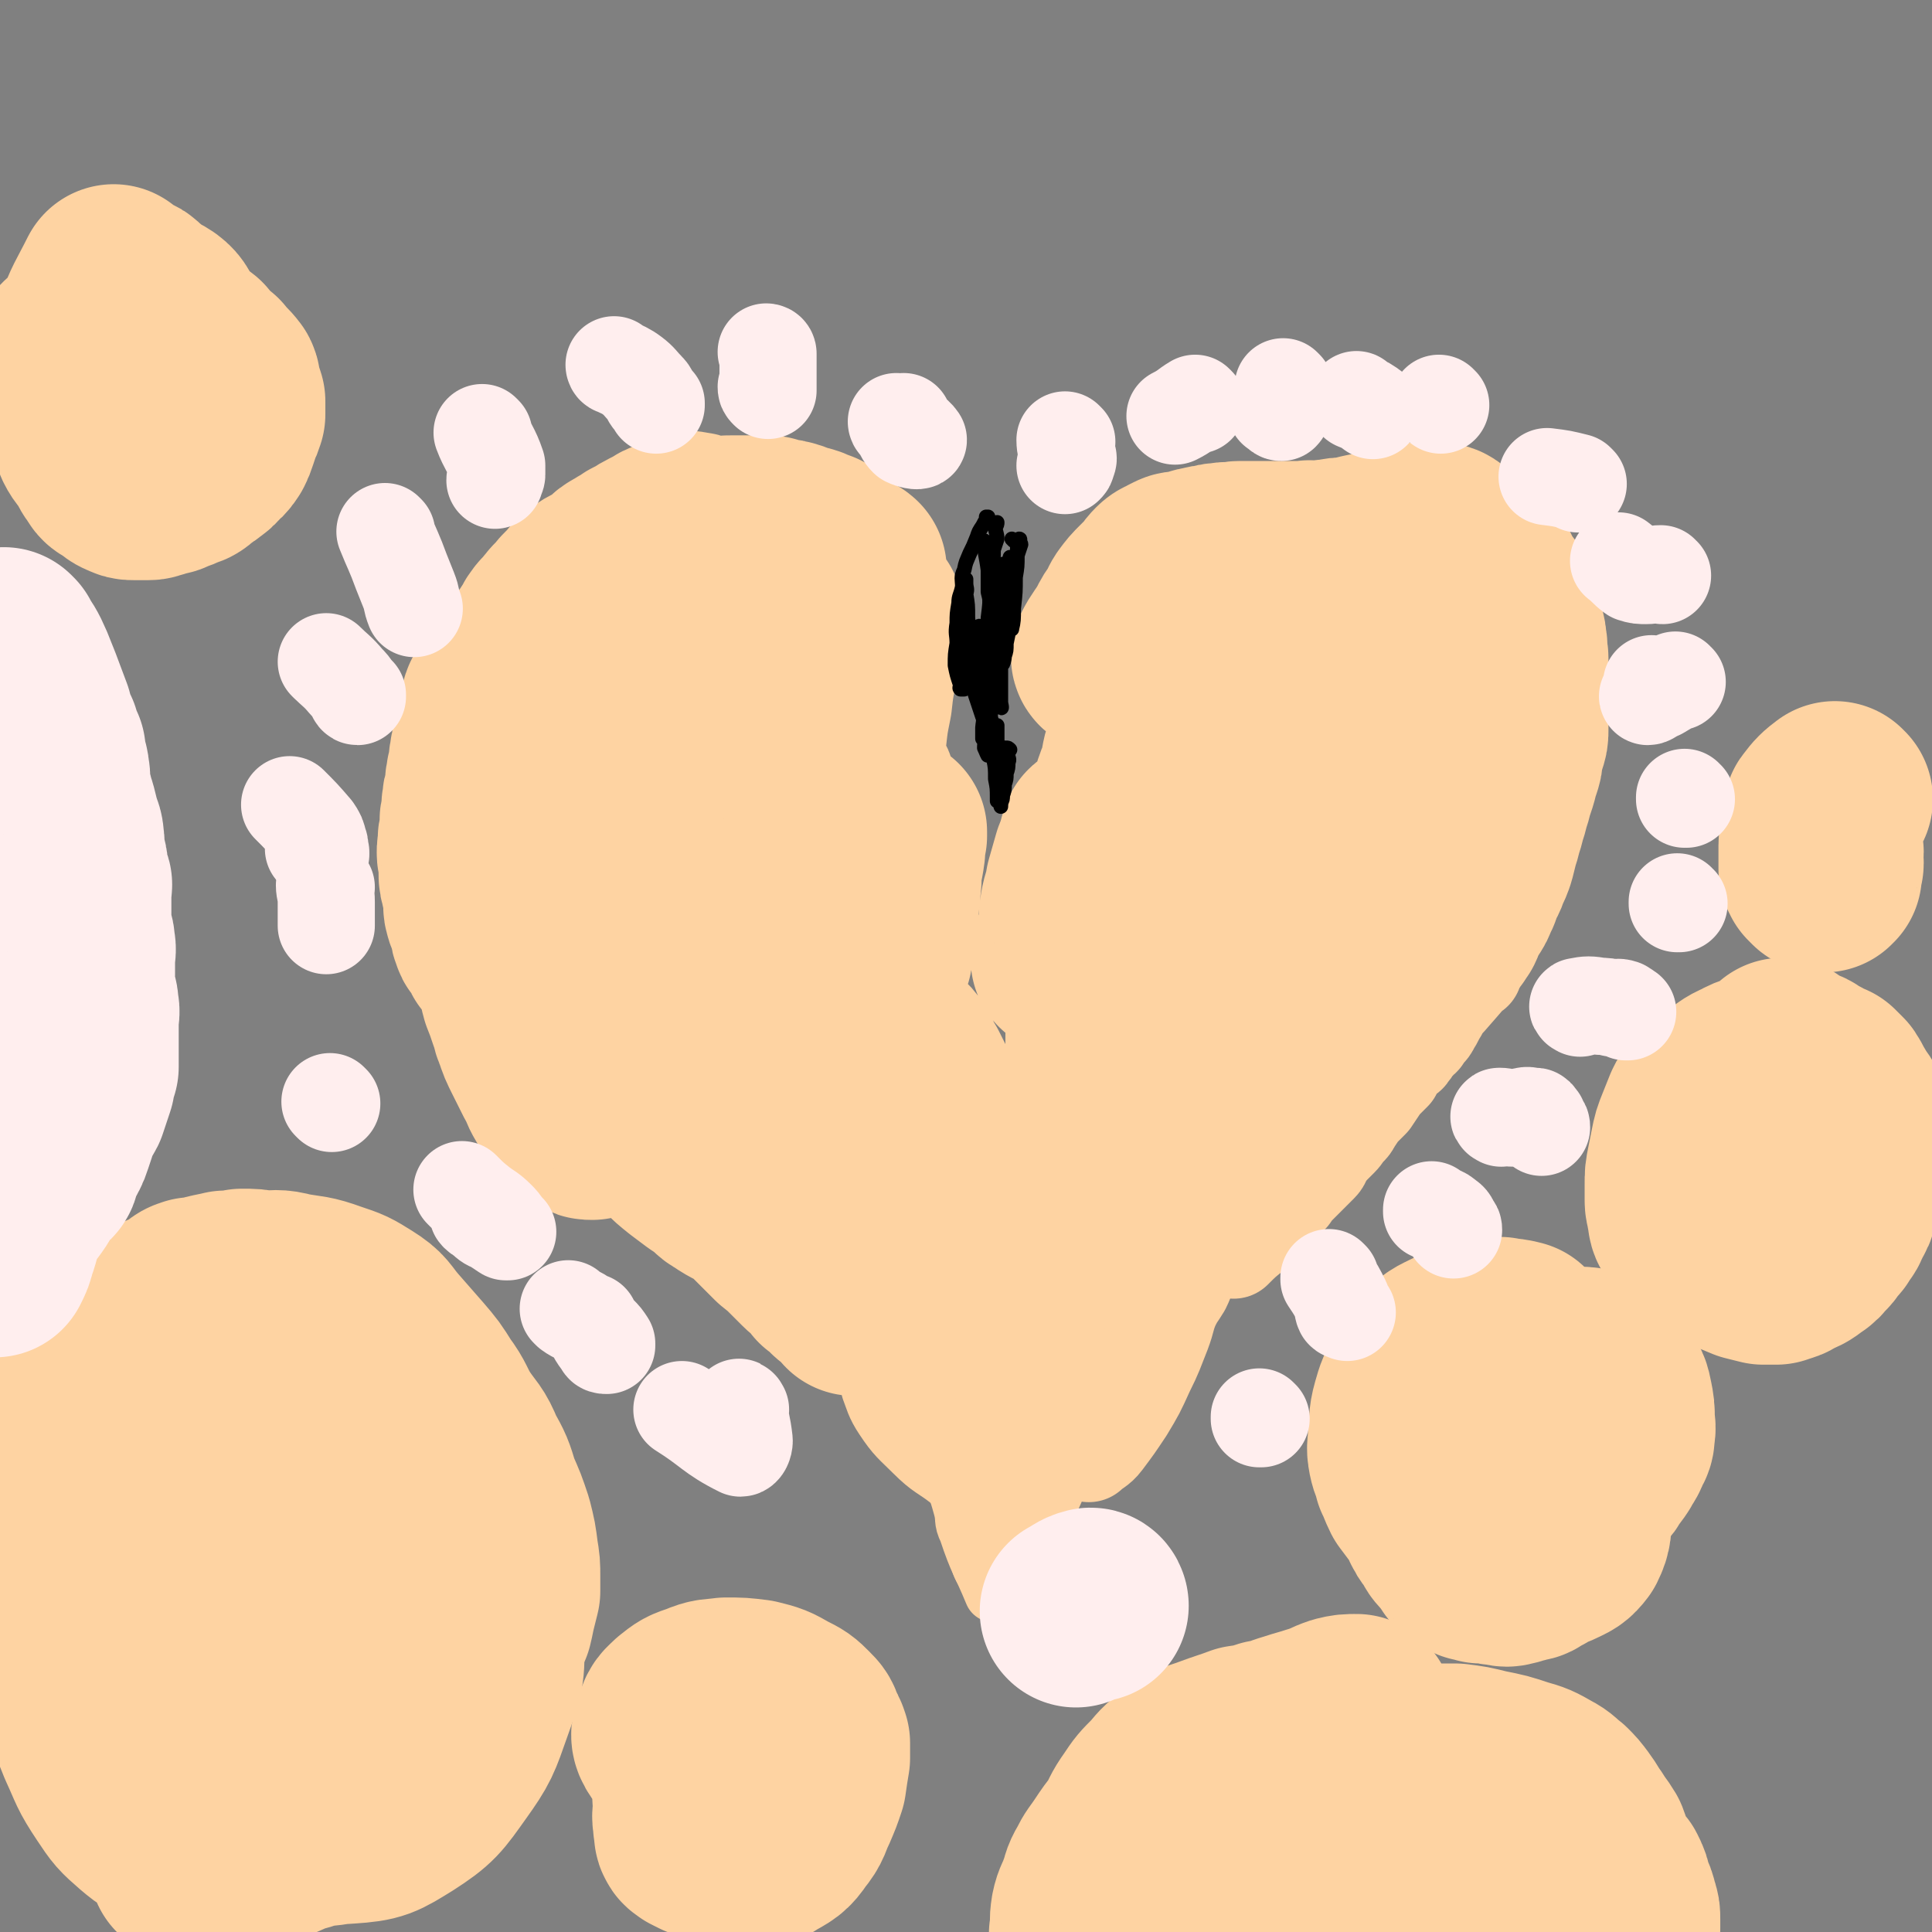 <svg viewBox='0 0 1054 1054' version='1.1' xmlns='http://www.w3.org/2000/svg' xmlns:xlink='http://www.w3.org/1999/xlink'><rect x="0" y="0" width="1054" height="1054" fill="#808080" stroke="none"/><g fill='none' stroke='#FED3A2' stroke-width='105' stroke-linecap='round' stroke-linejoin='round'><path d='M605,359c0,0 -1,0 -1,-1 3,-6 4,-6 8,-13 2,-4 2,-4 5,-8 2,-3 1,-3 3,-6 3,-4 3,-4 6,-7 2,-2 2,-2 5,-5 2,-2 1,-2 4,-5 2,-2 2,-1 5,-3 1,0 1,0 2,0 0,-1 0,-1 0,-1 2,-1 2,0 4,0 2,-1 2,-1 4,-1 3,-1 3,-2 6,-2 3,-1 3,-1 6,-1 2,-1 2,-1 5,-1 3,-1 3,0 6,0 2,0 1,-1 3,-1 3,0 3,0 5,0 2,0 2,0 5,0 2,0 2,0 5,0 2,0 2,0 4,0 2,0 2,0 4,0 2,0 2,0 4,0 1,0 1,0 3,0 1,0 1,0 1,0 3,0 3,0 6,0 2,0 2,0 4,0 2,0 2,0 4,0 1,0 1,0 2,0 2,0 2,1 4,1 2,0 2,0 3,0 2,0 3,-1 5,0 1,0 1,0 2,1 2,0 2,1 4,1 2,0 2,0 4,0 2,0 2,0 3,1 2,0 2,0 3,1 1,0 1,0 2,1 2,0 2,0 4,1 1,0 1,0 2,1 2,0 2,0 4,1 2,0 2,0 3,1 2,0 2,0 3,1 1,0 1,0 2,1 2,0 2,0 3,1 2,0 2,0 3,1 1,0 1,1 2,1 1,0 2,-1 2,0 1,0 1,1 2,1 0,0 0,0 1,0 1,0 1,0 1,1 1,0 1,1 2,1 1,0 1,0 2,0 0,0 0,0 1,0 0,0 0,0 1,0 0,0 1,0 0,0 -2,1 -3,2 -6,2 -16,-1 -16,-1 -31,-3 -12,-3 -12,-3 -24,-7 -6,-3 -6,-3 -12,-6 -2,-2 -4,-3 -4,-4 0,-1 2,0 4,0 2,0 2,0 4,0 2,-1 2,-1 5,-1 4,-1 4,-1 9,-1 4,-1 4,-1 8,-2 5,-1 5,-1 9,-2 4,-1 4,-2 8,-2 3,-1 3,-1 6,-1 2,-1 2,-1 5,-1 1,0 1,0 2,0 1,0 1,0 2,0 2,0 2,0 3,0 1,0 1,0 2,0 1,0 1,0 1,0 1,0 1,0 1,0 1,0 1,-1 2,0 2,0 2,1 3,2 2,1 2,1 3,2 3,1 3,1 5,3 1,1 1,1 2,3 2,1 2,1 3,3 2,1 2,1 3,3 1,1 1,1 2,2 2,1 2,1 3,2 2,1 1,1 2,3 1,1 1,1 1,2 1,2 1,1 2,3 1,1 1,1 1,2 1,1 2,1 2,2 1,1 1,1 1,2 1,1 1,1 1,2 1,2 1,2 1,4 1,3 1,3 1,5 1,3 2,3 2,6 1,3 1,3 1,6 1,2 0,2 0,4 0,2 1,2 1,4 0,1 0,1 0,3 0,1 0,1 0,3 0,1 0,1 0,3 0,1 0,1 0,3 0,1 0,1 0,3 0,1 0,1 0,3 0,1 0,1 0,3 0,3 0,3 0,5 0,2 0,2 0,4 0,2 0,2 0,4 0,2 0,2 0,5 0,3 0,3 -1,6 -1,3 -1,3 -2,7 0,3 0,3 -1,6 -1,3 -1,3 -2,7 -1,3 -1,3 -2,6 -1,4 -1,4 -2,7 -1,4 -1,4 -2,7 -1,4 -1,4 -2,7 -1,4 -1,4 -2,7 -1,4 -1,4 -2,8 -1,3 -1,3 -3,7 -1,4 -2,4 -3,7 -2,4 -1,4 -3,7 -1,3 -1,3 -3,6 -1,2 -2,2 -3,5 -1,2 -1,3 -2,5 -1,1 -1,1 -2,3 -1,1 -1,1 -3,3 -2,2 -2,2 -4,5 -1,2 -1,2 -3,4 -2,2 -2,2 -5,5 -3,3 -3,3 -6,6 -3,3 -3,3 -5,6 -3,3 -3,3 -5,5 -2,2 -3,2 -5,4 -1,1 -1,1 -3,3 -1,1 -1,1 -3,2 -1,0 -1,0 -2,1 -1,0 -1,0 -2,1 0,0 0,0 -1,0 0,0 0,0 -1,0 -2,-3 -2,-3 -3,-6 -2,-8 -3,-8 -4,-16 -2,-11 -1,-12 -2,-23 0,-11 -1,-11 -1,-21 1,-8 1,-8 2,-16 2,-10 3,-10 4,-20 1,-9 0,-9 0,-18 1,-10 2,-10 2,-20 1,-9 0,-9 0,-17 0,-6 1,-6 0,-12 0,-3 0,-3 -1,-6 0,-2 0,-2 -1,-3 0,-1 0,0 -1,0 -1,0 -1,0 -2,0 -3,0 -3,0 -6,1 -3,1 -3,2 -6,4 -4,3 -4,3 -8,7 -6,6 -6,6 -11,13 -9,13 -9,13 -18,26 -8,13 -9,12 -18,25 -8,12 -8,12 -15,25 -5,11 -4,11 -9,22 -4,8 -4,8 -8,17 -2,4 -2,4 -3,8 0,2 0,3 0,3 0,-1 0,-3 0,-5 1,-7 1,-8 3,-15 1,-7 2,-7 4,-15 2,-7 2,-7 3,-15 1,-7 0,-7 0,-14 1,-7 1,-7 1,-13 1,-6 1,-6 1,-11 1,-4 0,-4 0,-8 0,-2 1,-2 0,-4 0,-4 -1,-4 -2,-8 -1,-5 -1,-5 -3,-9 -1,-3 -1,-3 -3,-6 -1,-2 0,-3 -2,-5 0,-1 -1,-2 -2,-1 -1,0 -1,1 -2,3 -3,5 -4,5 -6,10 -3,7 -2,7 -4,15 -1,7 -2,7 -3,14 0,7 0,8 0,15 0,6 0,6 0,12 0,5 0,5 0,9 0,2 0,2 0,4 0,0 0,0 0,0 1,-2 1,-2 2,-4 0,-2 0,-2 0,-5 1,-2 1,-2 1,-5 1,-3 1,-3 1,-5 1,-3 0,-3 0,-6 0,-7 1,-7 0,-13 0,-4 0,-4 -1,-9 0,-3 0,-3 0,-6 0,0 1,-1 0,0 0,0 0,1 -1,2 -1,2 -1,2 -2,5 -1,4 0,4 -1,8 -1,5 -2,5 -4,10 -2,5 -2,5 -4,9 -2,4 -2,4 -4,9 -1,3 0,3 -2,7 0,2 -1,2 -2,5 0,1 0,1 -1,3 0,0 0,1 0,1 0,0 1,1 0,1 0,0 -1,0 -1,0 0,-1 0,-1 0,-1 1,-1 0,-1 0,-1 0,-2 0,-2 0,-3 1,-3 1,-2 1,-5 1,-1 0,-1 0,-3 1,-3 1,-2 1,-5 1,-1 0,-1 0,-1 0,-1 0,-1 0,-2 0,-2 0,-2 0,-3 0,-1 0,-1 0,-2 0,-1 1,-1 0,-1 0,-1 0,-1 -1,0 0,1 0,1 -1,3 -1,4 -1,4 -3,9 -2,7 -2,7 -4,14 -1,7 -2,7 -3,13 -1,6 0,6 -1,11 0,4 0,4 -2,8 -1,3 -1,3 -2,6 0,1 0,1 0,1 1,1 0,1 0,1 1,-1 2,-2 2,-3 2,-3 2,-3 2,-6 1,-4 0,-4 0,-7 1,-2 2,-2 3,-5 0,-1 0,-1 0,-3 1,-2 1,-2 1,-4 1,-2 0,-2 0,-3 0,-1 0,-2 0,-2 1,-1 1,-1 1,0 2,2 2,2 3,4 2,4 2,3 4,7 2,6 3,6 4,12 0,7 -1,7 -1,13 1,9 1,9 1,18 0,8 0,8 -1,16 0,6 0,6 0,12 1,5 1,5 1,9 1,3 1,3 1,5 1,0 1,0 1,0 1,-2 0,-3 0,-5 1,-5 1,-5 1,-11 1,-7 1,-7 2,-13 0,-6 0,-6 1,-11 0,-5 -1,-5 0,-10 1,-4 2,-4 4,-9 0,-3 0,-3 0,-6 1,-3 1,-3 1,-6 1,0 0,0 0,-1 1,0 1,-1 1,0 1,1 1,1 2,3 1,7 1,7 2,13 1,13 1,13 2,25 0,12 0,12 0,23 1,10 1,11 0,21 0,7 0,7 -1,14 0,4 0,4 -1,8 0,0 0,1 0,1 0,0 0,-1 0,-2 0,-3 0,-3 0,-5 1,-3 1,-3 2,-6 2,-7 2,-7 5,-13 1,-4 2,-3 4,-7 1,-2 1,-2 2,-5 1,-1 1,-2 1,-2 1,-1 1,1 1,2 0,5 0,5 -1,11 -1,11 0,11 -2,22 -2,10 -2,10 -6,20 -3,8 -3,8 -7,16 -2,5 -1,6 -4,11 -1,3 -2,3 -5,5 -1,1 -2,0 -4,0 -1,-1 -2,-1 -3,-3 -1,-1 -1,-1 -2,-4 0,-3 -1,-3 -1,-6 2,-6 2,-6 5,-12 5,-11 6,-10 13,-20 7,-9 7,-9 15,-18 7,-8 7,-8 14,-16 5,-5 4,-6 9,-11 4,-4 4,-3 8,-7 1,-1 1,-2 1,-2 0,-1 -1,1 -1,2 0,1 1,1 0,3 -1,8 -1,8 -3,17 -3,11 -3,12 -7,23 -4,11 -5,11 -10,23 -6,11 -5,12 -12,23 -7,10 -8,9 -15,19 -3,5 -3,5 -7,10 -2,4 -2,4 -5,7 0,1 -1,2 -1,1 2,-4 3,-4 5,-9 5,-13 4,-13 9,-26 6,-14 5,-14 12,-28 5,-13 5,-13 12,-25 6,-10 6,-10 13,-20 6,-8 6,-8 13,-16 6,-8 6,-8 12,-16 4,-4 5,-4 9,-8 2,-2 3,-3 5,-5 0,0 0,1 -1,2 0,2 0,2 -1,4 -2,8 -2,8 -5,16 -4,11 -4,11 -9,21 -6,11 -6,11 -11,22 -6,10 -6,10 -12,21 -6,10 -6,10 -12,20 -5,8 -5,8 -11,16 -5,7 -6,6 -10,13 -3,6 -3,6 -5,12 -2,5 -1,5 -3,10 0,2 -1,4 -1,4 0,0 1,-2 2,-3 5,-8 5,-8 8,-16 4,-9 3,-9 6,-18 2,-8 3,-8 5,-16 1,-6 0,-6 1,-12 1,-3 3,-5 3,-6 -1,-1 -2,1 -4,2 -4,3 -4,3 -7,6 -7,6 -7,5 -14,12 -6,6 -6,6 -10,13 -6,8 -6,8 -10,17 -4,9 -3,9 -6,18 -2,8 -3,8 -5,17 -1,6 -1,6 -3,12 -1,3 -1,3 -3,6 0,1 0,3 -1,3 -1,-1 -1,-2 -2,-4 0,-4 0,-4 -1,-8 0,-5 0,-5 -1,-9 0,-5 0,-5 0,-9 1,-5 1,-5 2,-9 0,-4 -1,-4 -1,-8 0,-3 0,-3 0,-6 0,-2 0,-2 0,-5 0,0 0,0 0,-1 0,0 0,-1 0,-1 0,0 1,1 0,2 -1,3 -1,3 -3,7 -2,7 -2,7 -4,13 -2,7 -1,7 -3,14 -1,6 -1,6 -2,11 0,4 0,4 -1,8 0,1 1,2 0,3 0,0 -1,0 -1,0 0,-5 0,-6 0,-11 1,-12 0,-12 1,-23 0,-14 0,-15 2,-29 2,-11 2,-11 5,-22 2,-9 2,-9 5,-19 2,-7 2,-7 4,-14 1,-3 1,-6 2,-6 0,0 0,3 -1,6 -1,10 -1,10 -4,20 -3,13 -4,12 -8,25 -4,13 -3,14 -7,27 -3,10 -3,10 -7,21 -2,7 -3,7 -6,14 -1,4 0,4 -2,8 0,1 -1,1 -2,1 -2,-4 -2,-5 -3,-11 -3,-13 -4,-13 -5,-27 -1,-16 0,-16 1,-32 0,-12 0,-12 2,-23 0,-6 1,-5 2,-10 1,-2 0,-2 0,-3 1,-4 2,-5 3,-8 0,0 0,1 0,2 3,3 3,3 5,7 2,5 3,5 5,11 2,7 2,7 4,14 1,6 1,6 2,13 0,4 0,4 -1,8 0,2 1,3 0,4 0,0 0,-1 -1,-1 -4,-5 -6,-4 -10,-10 -8,-11 -8,-12 -14,-24 -6,-10 -5,-11 -10,-21 -3,-5 -4,-5 -7,-10 -2,-3 -2,-3 -3,-6 0,0 0,-1 1,0 1,3 0,4 2,7 3,7 4,7 9,14 3,5 3,5 7,11 2,3 2,3 4,7 1,2 3,5 3,4 -2,-2 -4,-4 -7,-9 -6,-10 -5,-11 -10,-21 -4,-8 -4,-8 -8,-16 -3,-6 -3,-6 -7,-13 -2,-4 -2,-4 -4,-8 -3,-4 -2,-5 -5,-8 -1,-3 -1,-3 -3,-5 0,0 0,0 -1,0 0,0 1,0 1,1 -1,2 -1,2 -2,4 0,6 0,6 -1,12 0,8 0,8 1,15 0,8 0,8 1,17 0,7 0,7 1,15 0,5 0,5 1,10 0,2 0,4 0,4 -3,-2 -4,-4 -6,-8 -4,-10 -3,-10 -7,-21 -3,-8 -3,-8 -6,-16 -2,-7 -2,-7 -4,-13 -1,-4 -2,-4 -3,-8 0,-1 1,-2 1,-3 0,-1 0,-2 0,-2 -1,-2 -1,-1 -1,-2 -1,-2 -1,-1 -2,-3 0,0 1,-1 1,0 0,0 -1,1 0,2 0,7 0,7 1,15 1,8 0,9 2,17 1,6 2,6 4,12 1,5 2,5 3,9 0,1 0,3 0,3 -1,-1 -1,-2 -1,-3 -3,-13 -4,-13 -6,-26 -3,-14 -2,-14 -4,-29 -1,-11 -2,-11 -4,-23 -1,-7 -1,-7 -2,-15 0,-6 0,-6 1,-11 0,-4 -1,-4 0,-7 0,-1 0,-1 1,-3 0,-1 0,-1 0,-3 0,0 0,-1 0,0 0,0 -1,0 0,1 1,4 2,4 3,8 2,9 1,9 3,19 1,10 1,10 3,21 1,7 2,7 4,15 1,5 0,5 2,9 0,3 1,4 1,5 0,0 0,-1 0,-2 -2,-8 -2,-8 -3,-17 -1,-14 -1,-14 -1,-29 -1,-13 -1,-13 0,-26 0,-9 0,-9 1,-18 0,-6 -1,-6 0,-12 0,-3 0,-3 1,-6 0,-2 -1,-4 0,-4 0,1 0,4 1,8 0,5 1,5 2,10 0,5 -1,5 0,10 0,5 0,5 1,10 0,3 0,3 0,6 0,1 0,1 0,3 0,0 -1,0 0,0 0,-1 0,-2 1,-3 1,-10 2,-10 3,-20 1,-11 1,-11 2,-21 0,-8 1,-8 2,-16 0,-4 0,-4 1,-8 0,-1 0,-3 0,-2 -1,1 -2,2 -3,5 -1,3 -1,3 -1,7 -1,3 -1,3 -2,6 -1,2 -2,2 -2,5 -1,1 0,1 0,3 -1,0 -1,1 -1,1 -1,-4 -1,-5 -1,-10 -2,-9 -2,-9 -3,-17 -1,-7 -1,-7 -1,-13 -1,-4 -1,-4 -2,-8 -1,-2 -1,-3 -2,-4 0,-1 1,0 1,1 -2,2 -3,2 -4,4 -2,5 -1,6 -3,11 -1,4 -1,4 -3,8 -1,4 -1,4 -2,7 0,1 0,2 0,3 -1,0 -2,0 -3,-1 -2,-5 -1,-5 -3,-10 -1,-5 -1,-5 -2,-11 0,-6 0,-6 0,-12 -1,-4 0,-4 0,-9 0,-4 0,-4 0,-9 0,-3 0,-3 0,-7 0,-2 0,-2 0,-4 0,-1 0,-1 0,-2 0,0 0,0 0,-1 0,0 0,-1 0,-1 0,0 -1,1 0,2 1,2 1,2 3,5 2,4 2,3 4,7 1,3 1,3 3,6 0,1 1,2 2,3 0,0 0,-1 1,-1 1,-8 1,-8 2,-17 1,-9 1,-9 3,-19 1,-9 1,-9 3,-19 1,-7 1,-7 2,-14 0,-4 -1,-4 0,-8 0,-3 1,-5 1,-6 0,0 -1,2 -1,4 -1,2 -2,2 -3,4 0,1 0,1 0,3 -1,1 -2,1 -3,3 0,2 1,2 1,4 -1,3 -1,2 -1,5 -1,3 0,3 0,5 0,2 0,2 0,4 0,0 0,1 0,1 0,-1 0,-1 0,-2 -1,-4 -1,-4 -2,-9 0,-4 1,-4 1,-8 -1,-3 -1,-3 -1,-6 -1,-4 -1,-4 -2,-7 0,-2 0,-2 -1,-4 0,-2 1,-3 0,-5 -1,-1 -2,0 -3,-1 0,-1 1,-1 1,-2 -1,-1 -2,0 -3,-1 0,-1 0,-1 0,-1 -1,-1 -1,0 -2,0 -1,-1 -1,-1 -3,-1 -1,-1 -1,-1 -2,-1 -2,-1 -2,0 -4,0 -2,0 -2,0 -4,0 -2,0 -2,0 -5,1 -2,1 -3,0 -5,2 -4,3 -4,3 -7,6 -3,4 -2,4 -5,8 -2,4 -3,4 -5,8 -2,4 -1,4 -3,7 -1,4 -1,4 -2,7 0,3 1,3 1,6 0,2 -1,2 0,4 1,2 1,2 3,4 2,2 2,2 4,3 2,1 2,1 4,1 5,-1 5,-1 9,-4 7,-6 6,-7 12,-14 5,-6 5,-6 10,-13 3,-4 2,-5 5,-10 1,-3 1,-3 3,-6 1,-2 1,-2 2,-3 0,-1 0,-1 0,-1 0,-1 -1,-1 0,-1 0,-2 0,-2 1,-3 0,-2 0,-2 1,-3 0,-2 0,-2 0,-3 0,-2 0,-2 0,-3 0,-1 0,-1 0,-1 0,-1 0,-1 0,-1 -1,-1 -2,-1 -3,-1 -1,-1 -1,-1 -2,-1 -2,-1 -2,-1 -4,-1 -3,-1 -2,-1 -5,-2 -1,-1 -1,-1 -3,-1 -3,-1 -3,-1 -6,-1 -2,-1 -2,-1 -5,-1 -2,-1 -2,-1 -4,-1 -3,-1 -3,0 -6,0 -3,0 -3,-1 -6,-1 -2,0 -2,-1 -5,0 -3,0 -3,0 -7,2 -3,1 -3,2 -6,3 -4,2 -5,1 -9,4 -3,2 -2,3 -6,6 -3,3 -3,2 -6,6 -3,3 -3,3 -6,7 -1,4 -1,4 -2,8 -2,4 -2,4 -2,8 -1,3 0,3 0,7 0,1 0,1 0,3 0,4 0,4 1,8 1,4 1,4 3,7 2,4 3,4 6,7 5,5 5,5 10,9 5,4 5,4 10,7 3,2 3,2 7,3 3,0 4,1 7,0 4,-2 3,-3 6,-7 5,-6 5,-6 9,-12 4,-7 3,-7 7,-14 3,-6 4,-6 8,-12 3,-5 3,-5 7,-10 2,-3 2,-3 5,-6 2,-2 2,-1 4,-4 1,-1 1,-2 2,-4 0,0 -1,0 0,0 0,-2 0,-2 1,-5 0,-1 0,-1 0,-3 0,-1 0,-1 0,-2 0,-1 0,-1 0,-2 -1,-1 -1,-1 -1,-1 -2,-2 -1,-2 -3,-3 -1,-2 -1,-2 -3,-3 -2,-2 -2,-2 -4,-5 -1,-1 -1,-1 -3,-2 -2,-2 -2,-2 -4,-3 -3,-1 -3,-1 -5,-2 -3,-1 -3,-1 -6,-1 -2,-1 -2,-2 -4,-2 -2,-1 -2,-1 -5,-1 -2,-1 -2,-1 -5,-1 -1,-1 -1,-1 -3,-1 -2,-1 -2,0 -4,0 -1,0 -1,0 -2,0 -2,0 -2,0 -4,0 -1,0 -1,0 -3,0 -2,0 -2,0 -4,0 -1,0 -1,0 -2,0 -3,0 -3,0 -5,1 -3,1 -3,1 -6,2 -4,1 -4,1 -8,3 -4,2 -4,2 -7,4 -4,2 -4,2 -7,4 -3,2 -3,1 -5,3 -2,1 -2,2 -4,3 -1,1 -1,0 -2,1 -2,2 -2,2 -3,4 -3,3 -3,3 -6,6 -1,2 -1,3 -2,5 -2,3 -3,2 -5,5 -1,2 -1,2 -2,5 -2,2 -1,2 -2,4 -2,4 -3,3 -5,7 -1,5 -1,5 -2,10 -1,5 -1,5 -2,10 -2,6 -2,6 -2,11 -1,5 -1,5 -1,10 -1,4 -2,4 -2,8 -1,4 -1,4 -1,8 -1,5 -1,5 -1,10 -1,5 -1,5 0,9 0,4 0,4 1,7 0,3 0,3 1,6 0,2 1,2 2,3 1,1 1,0 2,1 1,0 1,1 3,1 3,0 4,0 7,-1 7,-2 7,-2 13,-5 9,-4 9,-4 17,-10 7,-6 7,-7 12,-15 7,-10 7,-10 12,-21 5,-9 4,-10 8,-20 3,-9 4,-9 7,-18 2,-6 1,-6 3,-13 1,-5 1,-5 2,-10 0,-3 0,-3 0,-5 0,-1 0,-1 0,-2 -1,-1 -1,0 -2,-1 0,-2 0,-2 0,-3 -1,-1 -1,-1 -1,-2 -1,-1 -1,-1 -2,-2 -1,-1 -2,-1 -3,-1 -1,-1 -1,-2 -3,-2 -1,-1 -1,-1 -2,-1 -3,-1 -3,-1 -6,-1 -1,-1 -1,-1 -3,-1 -2,-1 -2,-1 -4,-1 -2,0 -2,0 -4,0 -1,0 -1,0 -3,0 -1,0 -1,0 -3,0 -3,0 -3,-1 -7,0 -3,0 -3,0 -6,1 -2,0 -2,0 -5,1 -2,1 -2,1 -5,2 -3,2 -3,2 -6,4 -2,2 -2,2 -4,4 -3,2 -3,2 -6,5 -2,2 -1,3 -3,5 -2,2 -3,2 -4,4 -3,2 -2,2 -4,5 -2,2 -3,2 -5,4 -1,2 -1,2 -3,5 -1,3 0,3 -2,6 -1,3 -1,3 -3,6 -1,2 -1,2 -3,4 -1,1 -1,1 -1,3 -2,2 -2,2 -4,5 -1,3 0,3 -1,6 -1,3 -2,3 -3,5 -2,3 -1,3 -2,6 -1,3 -1,3 -2,5 -1,3 -2,2 -2,5 -1,3 -1,3 -1,5 -1,3 -2,3 -2,5 -1,3 -1,3 -1,5 -1,3 -1,3 -1,5 -1,2 -1,3 0,5 0,2 0,2 2,3 1,1 1,0 3,0 6,-2 6,-2 12,-5 6,-3 6,-3 12,-7 8,-5 9,-4 16,-10 8,-7 8,-7 15,-15 8,-10 8,-11 15,-21 7,-10 7,-10 13,-21 5,-7 4,-7 9,-14 3,-4 3,-4 7,-9 2,-3 2,-3 4,-5 2,-3 2,-2 4,-4 1,-2 1,-2 1,-3 0,0 0,0 0,0 -1,-1 -1,-1 0,-1 0,-1 0,-1 1,-2 0,-1 0,-1 0,-1 0,-1 0,-1 0,-1 -1,-1 -1,-1 -2,-2 -1,-2 0,-2 -1,-4 -1,-2 -1,-2 -3,-4 -1,-1 -1,-1 -3,-2 -1,-1 0,-2 -2,-2 0,-1 0,-1 -2,-1 -1,-1 -1,-1 -3,-1 -2,-1 -2,-1 -4,-1 -2,-1 -2,-1 -4,-1 -1,0 -1,-1 -2,0 -3,0 -3,1 -5,2 -2,1 -2,1 -4,2 -3,1 -3,1 -6,3 -2,1 -2,1 -4,2 -2,1 -2,1 -5,3 -2,1 -2,1 -4,2 -1,1 -1,1 -2,2 -3,1 -3,1 -6,3 -2,1 -2,1 -4,3 -2,2 -2,2 -5,4 -1,1 -2,1 -4,2 -2,1 -2,1 -5,3 -1,1 -1,1 -2,2 -2,1 -2,2 -3,3 -2,2 -2,2 -3,3 -2,2 -2,2 -3,4 -2,2 -3,2 -4,4 -2,2 -2,2 -3,4 -2,2 -2,1 -3,3 -2,2 -1,2 -2,4 -2,2 -2,2 -3,4 -2,2 -1,2 -2,3 -2,2 -2,2 -3,4 -1,1 -1,2 -2,3 -1,1 -1,1 -2,2 -1,1 -1,1 -2,3 -1,1 -1,1 -2,3 -2,2 -2,1 -3,3 -2,1 -1,1 -2,3 -1,1 -2,1 -2,3 -2,2 -1,2 -2,4 -1,2 -2,2 -2,4 -1,2 -1,3 -1,5 -1,3 -1,3 -1,6 -1,3 -2,3 -2,6 -1,3 -1,3 -1,6 -1,3 -1,3 -1,5 -1,2 0,2 0,4 0,2 -1,2 -1,4 -1,2 -1,2 -1,4 -1,2 0,2 0,4 -1,2 -1,2 -1,4 -1,2 -1,2 -1,5 -1,2 0,2 0,4 -1,2 -1,2 -1,4 -1,2 0,2 0,3 0,2 0,2 0,4 0,2 -1,1 -1,3 -1,2 0,2 0,4 -1,3 -1,3 -1,5 0,3 1,3 1,6 0,3 0,3 0,5 0,3 0,3 1,5 0,2 0,2 1,5 0,3 1,3 1,6 0,2 -1,2 0,4 0,2 1,2 2,4 1,3 0,3 1,5 0,2 0,2 1,4 0,2 1,1 2,3 1,1 1,1 2,3 0,1 0,1 1,2 0,1 0,1 1,2 1,1 1,1 2,2 1,1 1,1 2,2 1,0 1,0 1,1 0,1 0,1 0,1 0,0 0,-1 1,-1 0,-3 1,-3 1,-5 0,-4 0,-5 0,-9 -1,-5 -1,-5 -1,-10 -1,-4 -2,-4 -2,-9 -1,-3 0,-3 -1,-7 -1,-2 -1,-2 -2,-4 -1,0 -1,0 -1,0 -1,-1 -1,-2 -1,-3 -1,-1 -1,-1 -3,-2 0,0 -1,0 -1,0 -1,-1 -1,-1 -2,-2 0,0 0,1 -1,1 0,0 0,0 0,0 -1,0 -1,-1 -1,0 -1,0 0,0 0,1 0,1 -1,2 0,3 1,4 0,5 2,9 2,5 3,4 5,10 2,4 2,5 3,9 1,5 2,5 3,10 1,4 0,4 1,7 1,2 1,2 2,5 2,7 1,7 3,14 2,5 2,5 4,11 2,4 1,5 3,9 2,6 2,6 5,12 3,6 3,6 6,12 3,5 2,5 5,10 3,3 3,3 6,6 3,3 2,3 5,6 2,2 2,2 4,4 1,1 1,1 3,1 0,0 0,0 0,0 0,-1 0,-1 0,-2 0,-2 0,-3 0,-5 -1,-4 -1,-4 -2,-8 -1,-4 -1,-4 -2,-8 -1,-4 -2,-3 -3,-7 -1,-2 -1,-3 -1,-6 -1,-1 -1,-1 -2,-2 0,-1 1,-1 1,-1 0,0 0,0 0,-1 0,-1 0,-1 0,-1 0,-1 0,-1 0,-2 0,0 -1,-1 0,-1 1,0 1,0 3,1 3,1 3,1 7,3 5,2 5,1 10,4 4,2 4,2 8,5 3,1 3,1 6,3 2,1 2,1 5,3 1,0 1,1 3,1 0,0 0,0 0,0 1,-4 1,-3 2,-7 0,-8 0,-8 0,-16 -1,-12 -1,-12 -1,-24 -1,-11 -1,-11 -1,-22 -1,-6 0,-6 0,-11 0,-4 -1,-5 0,-7 0,-1 0,1 1,2 2,2 2,2 5,5 5,6 6,5 11,12 6,8 5,9 11,17 6,10 6,10 13,19 7,11 7,11 15,21 7,9 8,9 15,18 5,5 5,5 10,11 3,4 3,4 6,7 0,1 1,2 1,1 -4,-6 -6,-6 -9,-14 -10,-20 -9,-21 -18,-41 -6,-15 -6,-15 -13,-29 -5,-7 -5,-7 -10,-14 -2,-3 -3,-3 -6,-6 -1,-1 -1,-1 -2,-1 -1,0 -1,1 -2,1 -1,0 -1,-1 -3,0 -1,0 -1,0 -3,1 -1,0 -1,0 -2,1 0,1 -1,1 -1,2 1,2 1,3 2,5 4,11 3,12 10,22 12,19 12,20 28,36 12,13 13,11 26,22 8,7 8,7 15,15 3,4 6,7 6,8 0,1 -4,-1 -7,-2 -6,-4 -6,-4 -11,-8 -11,-7 -11,-7 -21,-16 -9,-7 -9,-8 -18,-16 -8,-7 -8,-8 -17,-15 -5,-4 -5,-3 -11,-5 -4,-2 -4,-1 -8,-2 0,0 0,0 0,0 -1,0 -1,-1 -1,0 -1,0 0,1 0,2 0,3 -1,3 0,6 1,7 1,7 4,14 3,8 3,9 7,16 5,9 6,8 11,16 5,7 5,7 9,15 4,5 4,5 8,11 3,4 3,4 5,8 1,2 1,2 3,5 0,1 2,3 1,3 -3,-1 -5,-2 -9,-5 -10,-5 -10,-5 -20,-11 -10,-7 -10,-8 -20,-16 -7,-6 -7,-6 -13,-13 -4,-3 -5,-3 -9,-6 -2,-1 -1,-1 -3,-2 -2,-1 -3,-2 -3,-2 0,0 1,1 3,2 3,2 3,3 7,6 5,4 5,4 10,8 4,4 4,4 8,8 4,4 4,4 9,8 4,3 4,3 8,6 3,2 3,2 6,4 3,2 2,3 6,5 7,5 8,4 15,9 6,4 5,4 10,8 3,2 3,2 6,5 2,1 2,1 4,3 1,1 3,1 3,1 0,0 -2,-1 -3,-2 -5,-5 -5,-5 -9,-9 -5,-5 -4,-5 -9,-10 -9,-10 -10,-9 -19,-19 -2,-2 -2,-3 -5,-6 -2,-2 -2,-1 -5,-4 -2,-2 -2,-2 -4,-4 -2,-2 -2,-2 -4,-4 -1,-1 0,-1 -2,-2 0,0 -2,0 -2,0 0,0 2,0 3,1 2,2 2,3 4,6 3,4 4,3 7,7 4,4 3,5 7,9 4,5 4,4 8,9 4,4 4,4 7,8 5,5 5,5 10,10 5,5 5,5 9,9 5,4 5,4 9,8 3,3 3,3 6,6 3,3 3,2 6,5 2,2 1,2 3,4 0,1 1,0 2,1 1,1 1,1 3,3 1,1 1,2 3,3 2,2 2,1 4,3 1,1 1,1 2,2 0,0 1,0 1,1 0,0 0,1 0,1 -1,-1 0,-1 0,-1 0,-2 0,-2 0,-4 -2,-3 -2,-3 -4,-6 -1,-3 -2,-3 -3,-6 -1,-3 -1,-3 -2,-6 0,-3 0,-3 -1,-6 -1,-2 -2,-2 -3,-4 0,-1 1,-1 1,-2 0,-1 0,-1 0,-1 0,0 -1,0 0,0 0,0 1,0 2,1 2,1 2,0 4,2 3,2 2,2 5,5 2,2 2,2 5,5 3,3 3,3 6,6 2,2 2,2 5,5 2,2 2,2 5,5 2,2 2,2 5,4 1,1 1,1 3,3 1,1 1,1 2,2 0,0 -1,0 0,1 0,0 0,0 1,1 1,0 1,0 3,1 1,0 1,1 2,1 1,1 1,1 3,2 1,0 1,0 2,1 1,0 1,0 2,1 1,0 1,0 2,1 0,0 0,0 1,1 1,0 1,0 2,1 1,0 1,0 2,1 0,0 0,-1 1,0 1,0 0,1 1,1 0,0 1,-1 1,0 1,0 0,1 1,1 0,0 0,0 1,0 '/></g>
<g fill='none' stroke='#FED3A2' stroke-width='53' stroke-linecap='round' stroke-linejoin='round'><path d='M621,749c0,0 -1,-1 -1,-1 -7,8 -8,9 -14,18 -4,5 -3,6 -6,12 -1,3 -1,3 -2,7 -1,3 -2,3 -3,6 0,0 1,0 0,1 0,0 -1,1 -1,1 3,-3 5,-3 8,-7 6,-8 6,-8 12,-17 6,-10 6,-10 11,-21 5,-10 5,-11 9,-21 3,-8 2,-8 5,-15 3,-6 3,-5 6,-10 3,-6 2,-7 6,-12 4,-6 5,-6 9,-11 4,-6 4,-6 8,-12 4,-7 4,-7 7,-13 2,-6 0,-7 3,-12 1,-4 2,-4 4,-7 2,-3 1,-3 4,-6 1,-2 2,-1 4,-2 1,-2 0,-3 1,-3 0,-1 0,1 0,1 0,0 0,-1 0,-1 '/><path d='M804,530c0,0 -1,-1 -1,-1 0,0 0,0 0,1 -6,7 -6,7 -13,15 -3,3 -3,3 -5,7 -2,3 -2,4 -4,7 -1,2 -1,2 -3,4 -1,1 -1,1 -2,3 0,0 0,0 -1,1 -1,1 -2,1 -3,3 -2,2 -1,2 -3,4 -1,2 -1,1 -3,3 -2,2 -2,2 -4,4 -1,2 -1,2 -2,4 -2,2 -2,2 -4,4 -2,2 -2,2 -4,5 -2,3 -2,3 -4,6 -3,3 -3,3 -6,6 -2,3 -2,3 -4,6 -1,2 -1,2 -3,4 -2,2 -2,3 -4,5 -2,2 -2,2 -4,4 -2,2 -2,2 -4,5 -2,2 -1,3 -3,5 -3,3 -3,3 -6,6 -3,3 -3,3 -6,6 -2,2 -2,2 -4,5 -3,3 -3,2 -7,6 -7,7 -7,7 -14,15 -5,4 -5,4 -10,9 '/><path d='M595,751c0,0 -1,-1 -1,-1 -3,4 -4,5 -7,11 -2,4 -2,4 -4,8 -1,5 -1,5 -3,9 -4,7 -4,7 -7,14 -8,19 -8,19 -17,37 -6,11 -6,11 -11,21 '/><path d='M495,765c0,0 -1,-1 -1,-1 0,0 0,0 1,1 4,1 4,0 9,3 5,2 5,3 9,7 6,6 6,5 12,12 7,9 7,9 13,19 '/><path d='M486,756c0,0 -1,-2 -1,-1 2,5 2,7 6,13 6,9 7,9 15,17 8,8 9,7 18,14 7,6 7,6 14,12 3,3 3,3 5,5 '/><path d='M538,802c0,0 -1,-1 -1,-1 0,0 0,0 0,1 7,11 6,11 13,22 1,3 2,3 3,5 '/></g>
<g fill='none' stroke='#FED3A2' stroke-width='32' stroke-linecap='round' stroke-linejoin='round'><path d='M519,801c0,0 -1,-2 -1,-1 3,10 4,11 7,22 2,7 0,7 3,13 6,18 7,17 14,34 '/></g>
<g fill='none' stroke='#000000' stroke-width='8' stroke-linecap='round' stroke-linejoin='round'><path d='M552,305c0,0 -1,-1 -1,-1 -2,8 -2,9 -4,19 -1,5 -2,5 -3,11 -1,5 0,5 -1,11 0,4 0,4 0,8 0,2 0,2 0,4 0,0 0,1 0,1 0,0 0,-1 0,-1 1,-5 1,-5 2,-9 0,-5 0,-5 1,-10 0,-4 0,-4 0,-8 1,-3 1,-3 1,-7 1,-2 0,-2 0,-4 0,0 0,1 0,1 0,-1 0,-2 0,-2 0,1 1,2 0,3 0,7 0,7 -1,15 0,8 0,8 -1,17 0,8 0,8 0,16 1,6 0,6 0,11 1,3 1,5 1,6 1,1 0,-2 0,-3 0,-7 0,-7 0,-13 0,-5 0,-5 0,-10 0,-3 1,-3 0,-6 0,-2 0,-2 -1,-3 0,-1 1,-2 0,-1 0,1 0,1 -1,3 0,4 0,4 -1,8 -1,6 -1,6 -2,12 0,5 0,5 -1,11 0,5 1,5 0,9 0,3 0,3 -1,6 0,1 0,1 0,1 0,1 1,1 0,1 0,1 0,0 -1,1 0,0 0,0 0,1 1,0 1,0 1,1 1,0 2,0 3,1 0,0 -1,1 -1,1 1,0 1,-1 2,0 0,0 0,1 0,1 1,0 1,0 1,0 1,0 1,0 1,0 1,0 1,0 1,1 1,0 1,0 1,0 1,0 1,0 1,0 1,0 1,0 1,0 1,0 1,0 2,1 0,0 0,0 -1,1 0,1 0,1 0,2 0,2 1,2 0,4 0,3 0,3 -1,6 0,3 0,3 -1,6 0,3 0,3 -1,6 0,2 0,2 -1,4 0,0 0,0 0,1 0,0 0,1 0,1 0,-3 1,-4 0,-8 0,-7 0,-7 0,-14 -1,-6 -1,-6 -2,-11 0,-4 0,-4 0,-8 0,-2 0,-4 0,-3 0,1 0,3 0,6 0,5 0,5 0,10 0,5 0,5 0,10 0,4 0,4 0,8 0,2 0,2 0,5 0,1 0,1 0,1 0,1 0,1 0,1 0,0 1,-1 0,-1 0,-6 0,-6 -1,-11 0,-6 0,-6 -1,-11 0,-5 0,-5 -1,-9 0,-4 1,-4 0,-9 0,-3 0,-3 -1,-6 0,-1 0,-1 0,-2 0,-1 0,-1 0,-1 0,-1 0,-1 0,-1 0,0 0,0 0,1 0,1 0,1 0,2 0,2 0,2 0,4 0,1 0,1 0,3 0,0 1,2 0,1 0,-2 0,-3 -1,-7 -1,-9 -1,-9 -2,-19 0,-7 0,-7 -1,-15 0,-5 0,-5 -1,-10 0,-2 -1,-3 -1,-4 0,-1 1,0 1,1 3,9 3,9 5,18 1,5 1,5 2,9 0,2 0,2 0,5 1,0 1,1 1,1 0,-1 -1,-2 -2,-3 0,-7 0,-7 0,-13 1,-9 1,-9 1,-18 1,-7 2,-7 3,-14 0,-6 0,-6 0,-11 1,-4 2,-3 3,-7 0,-1 -1,-3 -1,-2 1,0 1,2 1,4 1,4 1,4 1,7 1,5 1,5 1,10 1,4 2,4 2,8 1,2 0,2 0,5 0,1 0,2 0,1 1,-4 1,-5 1,-11 1,-9 1,-9 1,-17 1,-6 1,-6 1,-12 1,-3 1,-3 2,-6 0,-1 -1,-1 -1,-2 0,0 1,-1 0,-1 0,2 0,3 -1,5 0,6 0,6 -1,11 0,8 0,8 -1,16 0,8 -1,8 -2,16 -1,4 -1,4 -2,9 0,4 0,4 -1,7 0,2 -1,5 -1,4 -1,-1 -1,-4 -1,-8 0,-6 1,-6 0,-11 0,-6 0,-6 -1,-12 0,-4 1,-4 0,-8 0,-3 0,-3 -1,-6 0,-1 0,-1 0,-1 0,-1 0,-1 0,-1 0,0 1,0 0,1 0,3 0,3 -1,5 -1,9 -2,9 -3,17 -1,10 -1,10 -2,20 -1,9 -1,9 -2,18 0,7 0,7 0,13 1,5 0,5 0,9 0,3 0,5 0,5 0,0 0,-3 0,-6 1,-9 2,-9 3,-18 1,-8 1,-8 2,-16 0,-6 0,-6 0,-12 1,-4 0,-4 0,-8 1,-2 1,-2 2,-5 0,0 0,-1 -1,-1 0,3 0,4 -1,8 0,7 -1,7 -2,13 -1,7 -1,7 -2,14 0,8 -1,8 -1,16 1,6 1,6 1,11 1,5 0,5 0,9 1,2 2,5 2,4 0,0 -1,-3 -1,-5 1,-9 1,-9 1,-19 1,-11 1,-11 1,-21 1,-10 0,-10 0,-20 0,-7 0,-7 0,-14 0,-5 0,-5 0,-10 0,-3 0,-3 0,-7 0,-3 0,-3 0,-6 0,0 0,0 0,-1 0,-1 0,-1 0,-1 0,-1 0,-1 0,-1 0,-1 0,-1 0,-1 0,0 0,0 0,1 1,3 1,3 1,6 1,4 1,4 1,9 1,5 0,5 1,11 0,6 0,6 0,11 1,5 0,5 0,10 0,2 0,2 0,5 0,2 0,2 0,4 0,0 0,0 0,0 0,-2 -1,-2 -1,-5 0,-6 1,-6 0,-12 0,-8 0,-8 -1,-17 0,-6 0,-6 0,-12 1,-5 0,-5 0,-10 0,-2 0,-3 0,-4 0,0 0,2 0,3 0,2 1,2 0,4 0,5 0,5 -1,11 0,8 0,8 -1,16 0,8 0,8 0,17 0,7 0,7 0,15 0,5 1,5 0,11 0,3 0,3 -1,6 0,2 0,2 -1,4 0,0 0,0 0,1 0,0 1,1 0,1 0,0 0,-1 -1,-1 -2,-6 -2,-6 -4,-12 -2,-12 -2,-13 -3,-25 -1,-8 0,-8 -1,-17 0,-7 0,-7 -1,-13 0,-4 0,-5 0,-8 0,0 0,1 0,2 0,3 1,3 0,6 0,5 0,5 0,10 -1,6 -1,6 -2,12 0,5 0,5 1,10 0,5 0,5 0,10 0,4 0,4 0,7 0,2 0,2 0,3 0,0 0,0 0,0 -1,0 -2,0 -2,0 -1,-1 0,-1 0,-2 -2,-6 -2,-6 -3,-11 0,-6 0,-6 1,-12 0,-5 -1,-5 0,-11 0,-5 0,-5 1,-11 0,-4 1,-4 2,-9 0,-4 -1,-5 1,-9 1,-5 1,-4 3,-9 2,-4 2,-4 4,-9 1,-3 1,-3 3,-6 1,-2 1,-2 3,-5 0,0 -1,0 -1,0 1,0 1,0 1,0 '/><path d='M538,296c0,0 -1,-1 -1,-1 0,7 1,8 2,16 0,6 0,6 0,12 1,4 1,4 1,8 1,3 1,3 1,6 1,1 0,2 0,1 0,-3 0,-4 0,-8 0,-5 0,-5 0,-11 0,-5 0,-5 0,-10 1,-4 1,-4 1,-9 1,-3 1,-3 2,-6 0,-3 -1,-4 -1,-6 1,-2 1,-2 1,-3 '/><path d='M553,295c0,0 -1,-1 -1,-1 '/></g>
<g fill='none' stroke='#FED3A2' stroke-width='105' stroke-linecap='round' stroke-linejoin='round'><path d='M829,730c0,0 -1,-1 -1,-1 -4,-1 -4,-1 -8,-1 -2,-1 -2,-1 -5,0 -2,0 -2,0 -5,1 -9,2 -9,1 -17,5 -6,3 -7,3 -11,8 -5,5 -5,6 -8,12 -4,7 -4,7 -6,14 -2,7 -1,8 -2,15 0,6 -1,6 0,11 1,5 2,5 3,10 2,4 2,5 4,9 3,4 3,4 6,8 3,3 3,3 7,5 5,2 5,2 10,4 7,2 7,3 13,4 7,1 7,1 14,1 6,0 6,-1 12,-2 3,0 3,0 7,-1 4,-1 5,-1 9,-4 4,-3 3,-3 7,-7 3,-3 3,-3 6,-6 2,-3 2,-3 4,-7 3,-3 3,-3 5,-7 2,-2 2,-2 4,-5 2,-4 3,-4 4,-8 2,-3 2,-3 2,-6 1,-4 0,-4 0,-8 0,-5 0,-5 -1,-10 -1,-5 -1,-5 -4,-9 -3,-4 -3,-4 -6,-7 -3,-2 -3,-3 -6,-4 -4,-1 -5,0 -9,0 -4,-1 -4,0 -8,0 -4,0 -4,-1 -8,0 -4,0 -4,0 -8,1 -4,0 -4,0 -7,0 -4,0 -4,0 -8,0 -3,0 -3,-1 -5,0 -1,0 -2,0 -3,1 -2,1 -2,1 -4,3 -3,2 -4,2 -6,5 -3,4 -3,4 -5,8 -3,7 -3,7 -6,14 -3,7 -3,7 -5,14 -2,7 -1,7 -2,14 -1,7 -1,7 -1,13 0,3 0,3 1,7 1,3 1,3 2,6 2,4 2,3 5,7 1,3 1,3 4,6 1,2 2,2 4,4 1,1 0,1 1,3 2,1 2,1 3,1 2,1 2,2 3,3 2,0 2,0 4,1 3,0 3,0 5,0 3,1 3,1 6,1 3,1 3,1 6,0 1,0 1,0 2,-1 2,0 3,0 5,-1 2,0 2,0 4,-2 3,-1 3,-1 6,-3 3,-2 3,-1 7,-3 4,-2 5,-2 8,-6 3,-6 2,-7 3,-14 1,-5 1,-5 1,-10 '/><path d='M967,582c-1,0 -1,-1 -1,-1 0,0 0,0 0,1 0,0 0,0 0,0 -7,2 -8,1 -15,5 -5,2 -5,3 -10,6 -5,3 -5,2 -9,6 -3,3 -3,3 -5,7 -2,5 -2,5 -4,10 -2,5 -2,5 -3,10 -1,5 -1,5 -2,10 -1,5 -1,5 -1,10 0,5 0,5 0,9 0,3 1,3 1,6 1,4 0,4 2,7 3,4 3,3 6,6 4,3 4,3 8,6 5,3 5,3 11,6 4,2 4,2 9,4 4,1 4,1 8,2 3,0 3,0 7,0 1,-1 1,-1 3,-1 3,-1 3,-1 5,-3 4,-1 4,-1 8,-4 3,-2 3,-2 5,-5 3,-2 2,-2 4,-5 2,-2 3,-2 4,-5 3,-3 2,-3 4,-7 2,-3 2,-3 3,-7 2,-4 2,-4 3,-9 2,-5 3,-5 4,-10 2,-5 2,-5 2,-10 0,-5 -1,-5 -2,-10 -1,-5 0,-5 -2,-9 -2,-4 -3,-4 -5,-8 -2,-3 -2,-4 -4,-7 -2,-2 -2,-2 -4,-4 -2,-1 -3,-1 -5,-2 -2,-2 -2,-1 -4,-2 -2,-1 -2,-2 -4,-3 -2,0 -2,0 -4,0 -2,-1 -2,-1 -4,-3 -1,0 -1,-1 -2,-2 -1,0 -1,-1 -1,-1 -1,0 -1,0 -1,1 '/><path d='M1002,436c-1,0 -1,-1 -1,-1 -4,3 -5,4 -8,8 -1,1 0,1 -1,3 0,1 -1,1 -1,2 0,0 0,0 0,1 0,1 0,1 0,2 0,1 0,1 0,2 0,0 0,0 0,1 0,1 0,1 0,2 0,1 0,1 0,2 0,1 -1,1 -1,3 0,2 0,2 0,4 0,1 0,1 0,3 0,1 0,1 0,3 0,1 0,1 0,2 0,0 0,0 0,1 0,0 1,0 1,1 0,0 0,1 0,1 1,1 1,1 2,2 1,0 1,0 1,0 1,0 1,0 1,0 0,-1 0,-1 0,-1 0,-1 1,0 1,0 0,-1 0,-1 0,-2 0,-1 0,-2 0,-2 0,-1 1,-1 1,-2 0,-1 -1,-1 -1,-2 0,-1 0,-2 0,-2 0,-2 1,-1 1,-2 '/><path d='M72,164c0,0 0,0 -1,-1 0,0 1,1 1,1 8,3 9,2 15,6 4,3 3,4 6,8 4,5 4,5 7,9 3,4 3,4 4,8 2,5 1,5 2,10 0,5 0,5 0,11 0,4 0,4 0,8 0,3 0,3 0,6 0,1 0,1 0,2 0,1 0,1 0,1 -2,1 -2,1 -4,2 -4,2 -5,2 -9,4 -3,2 -2,2 -5,4 -3,2 -3,2 -6,3 -3,1 -4,1 -6,2 -2,1 -2,2 -3,2 -3,0 -3,0 -5,0 -2,0 -3,1 -4,0 -4,-2 -3,-3 -7,-6 -3,-3 -4,-3 -7,-7 -4,-3 -3,-4 -5,-8 -3,-3 -4,-3 -6,-6 -2,-3 -2,-4 -4,-6 -2,-3 -3,-2 -4,-4 -1,-2 0,-2 0,-4 0,-1 0,-1 0,-1 0,-1 0,-1 0,-2 0,-2 -1,-3 0,-4 1,-4 1,-4 4,-7 6,-7 7,-6 12,-12 4,-4 4,-5 7,-9 3,-5 4,-4 7,-8 2,-3 1,-3 3,-5 1,-2 1,-2 3,-3 0,0 0,0 1,0 1,0 1,0 1,0 3,1 3,1 5,3 4,3 3,4 7,8 4,3 4,3 8,6 4,4 4,5 7,8 5,5 5,4 10,8 4,5 4,5 9,9 3,4 4,4 7,8 1,2 0,3 1,5 1,3 1,3 2,6 0,1 0,1 0,1 0,1 0,1 0,2 0,2 0,2 0,4 -1,3 -1,3 -2,5 -1,3 -1,3 -2,6 -1,3 -1,3 -2,5 -2,3 -2,3 -5,5 -1,2 -1,2 -4,4 -2,2 -2,1 -4,3 -2,1 -2,2 -4,3 -3,1 -3,1 -5,2 -3,1 -3,1 -5,2 -2,1 -2,0 -4,1 -2,0 -2,0 -3,1 -2,0 -2,1 -4,1 -2,0 -2,0 -4,0 -2,0 -2,0 -4,0 -2,0 -2,0 -4,-1 -3,-1 -3,-2 -6,-4 -2,-1 -3,-1 -4,-4 -3,-3 -2,-3 -4,-7 -3,-4 -4,-4 -6,-8 -2,-5 -1,-5 -2,-10 -2,-5 -3,-4 -4,-9 -2,-4 -3,-5 -2,-9 2,-16 3,-16 8,-31 5,-14 6,-14 13,-28 '/><path d='M33,789c0,0 -1,0 -1,-1 2,-5 2,-5 5,-9 2,-4 2,-4 4,-7 2,-2 2,-1 4,-3 1,-2 1,-2 2,-4 0,0 0,-1 0,-2 1,-1 1,-1 2,-3 4,-4 4,-4 9,-8 5,-4 5,-5 11,-8 5,-3 5,-3 11,-5 7,-1 7,-1 15,-2 6,0 6,0 12,1 7,0 7,0 13,1 7,1 7,0 14,2 9,2 9,2 18,5 10,4 10,4 20,8 10,5 10,5 19,10 9,5 9,5 17,11 5,5 5,5 10,11 3,3 4,3 6,7 1,3 1,3 2,7 2,9 2,9 3,19 1,9 1,9 1,18 -1,7 -1,7 -2,15 -2,10 -1,10 -3,20 -2,10 -3,9 -6,19 -2,8 -2,8 -5,17 -2,6 -2,6 -4,13 -3,6 -3,6 -6,12 -4,5 -4,4 -8,9 -3,5 -2,5 -6,10 -4,5 -5,5 -9,10 -5,6 -4,6 -9,12 -4,6 -3,6 -9,11 -6,5 -6,5 -13,9 -7,4 -7,4 -14,7 -7,2 -7,2 -15,3 -6,0 -7,0 -13,-1 -7,0 -8,0 -14,-3 -8,-3 -9,-3 -16,-9 -8,-7 -8,-7 -14,-16 -8,-12 -7,-12 -13,-25 -6,-15 -6,-15 -11,-29 -4,-14 -5,-14 -7,-28 -2,-11 -2,-12 0,-23 3,-14 4,-14 10,-26 5,-12 5,-13 12,-24 5,-8 4,-9 11,-15 7,-5 8,-5 16,-7 9,-2 9,-2 18,0 12,2 13,2 23,8 11,8 12,8 20,19 10,11 9,12 16,25 7,15 7,15 11,30 5,16 6,16 7,32 1,13 1,14 -1,27 -2,8 -2,8 -7,15 -4,7 -4,7 -11,12 -7,5 -8,6 -16,8 -8,1 -9,2 -16,-1 -12,-4 -13,-4 -23,-12 -13,-11 -13,-12 -22,-26 -8,-13 -7,-14 -13,-29 -3,-10 -4,-10 -5,-20 -1,-4 0,-4 1,-8 3,-7 2,-8 6,-14 12,-16 12,-16 26,-29 16,-16 16,-17 34,-30 16,-12 16,-13 34,-22 12,-6 13,-5 27,-8 6,-1 7,-2 13,1 9,3 9,3 16,9 12,12 13,12 21,27 11,19 10,20 16,40 6,21 8,22 9,43 1,17 0,18 -6,35 -6,17 -6,18 -16,32 -10,14 -11,16 -25,25 -13,8 -14,9 -29,10 -15,1 -17,1 -30,-5 -16,-7 -16,-9 -30,-21 -13,-11 -13,-11 -24,-23 -9,-11 -9,-11 -15,-23 -6,-11 -6,-12 -10,-24 -3,-11 -4,-11 -5,-23 -3,-17 -3,-17 -2,-34 1,-29 0,-29 4,-58 4,-24 5,-24 11,-46 3,-12 3,-12 7,-24 2,-4 2,-4 5,-8 2,-2 3,-2 4,-2 1,-1 -1,0 0,1 2,0 3,0 5,1 6,1 6,1 11,3 7,2 7,2 14,5 8,3 8,3 16,7 8,4 8,5 16,9 8,5 8,4 15,9 6,4 5,5 11,9 4,4 5,4 10,7 4,3 4,4 9,7 4,3 4,3 8,6 3,3 3,2 7,5 4,4 4,4 8,9 5,5 5,5 9,11 4,5 4,5 7,10 3,5 2,5 4,11 1,3 1,3 1,7 0,4 0,4 0,9 0,7 1,7 1,15 0,8 -1,8 -1,17 -1,8 -1,8 -3,16 -1,7 -1,7 -5,14 -3,7 -3,7 -7,14 -4,7 -4,7 -8,14 -4,6 -4,6 -8,11 -4,6 -4,6 -9,11 -4,5 -4,5 -10,9 -6,4 -6,4 -13,7 -7,3 -7,3 -14,6 -8,3 -8,4 -15,7 -7,3 -7,2 -14,5 -7,2 -7,3 -15,5 -6,1 -7,2 -13,0 -9,-2 -10,-2 -17,-8 -14,-13 -15,-13 -25,-29 -12,-19 -12,-20 -20,-40 -7,-19 -4,-20 -12,-38 -5,-13 -7,-12 -14,-24 -4,-7 -5,-7 -9,-13 -2,-5 -2,-5 -3,-10 -1,-2 0,-2 0,-4 1,-7 1,-6 2,-13 2,-14 0,-14 2,-27 2,-10 3,-10 7,-19 3,-6 3,-6 6,-11 4,-5 5,-4 9,-8 1,-1 -1,-2 0,-4 1,-2 2,-1 4,-3 3,-1 3,-1 6,-2 7,-4 7,-5 15,-8 13,-7 13,-6 26,-12 8,-3 7,-3 15,-6 4,-1 5,-1 9,-2 1,0 1,1 2,1 4,-1 4,-1 7,-2 6,0 6,0 11,1 7,0 8,-1 15,1 11,2 11,1 22,5 9,3 9,3 17,8 8,5 7,6 13,13 7,8 7,8 14,16 6,7 6,7 11,15 6,8 5,9 10,17 6,9 7,8 11,18 5,9 5,9 8,19 4,9 4,9 7,18 2,8 2,8 3,16 1,6 1,6 1,12 0,4 0,4 0,8 -1,4 -1,4 -2,8 -1,4 -1,5 -2,9 -2,5 -2,5 -5,10 -3,6 -3,6 -7,11 -3,6 -3,7 -7,13 -3,5 -4,5 -8,11 -2,5 -2,5 -4,11 -3,5 -3,5 -5,10 -3,5 -3,5 -5,10 -3,5 -2,5 -5,9 -1,4 -1,4 -4,7 -2,4 -2,4 -6,8 -4,3 -4,3 -9,6 -5,3 -5,3 -11,5 -7,2 -7,0 -15,2 -8,1 -8,0 -15,3 -8,2 -8,3 -16,6 -9,3 -9,3 -18,6 -9,2 -9,3 -20,4 -5,1 -5,0 -10,0 '/><path d='M419,936c0,0 0,-1 -1,-1 -7,3 -8,3 -15,7 -4,2 -5,2 -8,6 -8,9 -8,9 -15,18 -3,4 -3,5 -4,9 -1,5 0,6 0,11 0,4 -1,4 0,8 0,3 0,3 1,6 0,0 -1,0 0,1 0,1 1,1 2,2 2,1 2,1 4,2 3,1 4,0 7,2 4,1 4,2 8,3 5,1 5,1 9,0 6,0 7,1 11,-2 7,-4 8,-4 12,-10 5,-6 4,-7 7,-13 3,-7 3,-7 5,-13 1,-7 1,-7 2,-13 0,-4 0,-4 0,-8 -1,-3 -1,-3 -3,-6 -1,-4 -1,-4 -4,-7 -4,-4 -4,-4 -10,-7 -7,-4 -7,-4 -15,-6 -8,-1 -8,-1 -16,-1 -7,1 -7,0 -14,3 -6,2 -6,2 -11,6 -3,3 -4,3 -5,8 -2,4 -3,6 0,10 7,11 7,12 18,20 16,11 18,9 35,18 '/><path d='M741,934c0,0 -1,-1 -1,-1 -4,0 -5,0 -9,1 -6,2 -6,3 -13,5 -6,2 -7,2 -13,4 -7,2 -7,3 -14,4 -6,2 -6,2 -13,3 -8,3 -9,3 -17,6 -8,3 -8,2 -15,7 -7,5 -7,5 -12,11 -6,6 -6,6 -10,12 -5,7 -4,7 -8,14 -4,5 -4,5 -8,11 -4,6 -4,5 -7,11 -3,5 -2,5 -4,10 -2,6 -3,6 -4,11 -1,6 0,6 -1,12 0,4 0,4 0,8 2,4 2,5 5,9 2,4 2,4 6,7 4,3 4,3 9,6 5,3 5,3 10,5 5,2 5,2 10,3 6,1 6,1 12,1 6,1 7,2 13,1 11,0 11,0 21,-2 12,-2 12,-2 24,-5 11,-3 11,-3 23,-6 10,-3 10,-3 20,-7 9,-3 9,-3 17,-7 7,-3 7,-3 14,-7 4,-3 4,-3 9,-6 4,-3 4,-3 8,-6 4,-3 4,-3 8,-6 4,-3 4,-3 9,-5 4,-2 4,-2 8,-4 3,-2 3,-2 7,-4 2,-1 2,-1 4,-2 2,-1 2,-1 4,-2 1,0 1,0 2,-1 1,0 1,0 2,-1 0,-1 1,-1 1,-1 0,-1 0,-2 0,-3 1,-2 1,-2 1,-3 0,-4 0,-4 -2,-7 -3,-6 -3,-6 -8,-11 -6,-6 -6,-7 -15,-11 -8,-4 -9,-3 -19,-5 -8,-3 -8,-2 -17,-4 -11,-2 -11,-1 -23,-3 -11,-1 -11,-1 -22,-3 -12,-2 -12,-3 -24,-5 -10,-2 -10,-2 -20,-3 -9,0 -9,0 -17,2 -5,0 -6,0 -10,3 -7,3 -8,4 -13,9 -6,8 -5,8 -9,17 -4,8 -5,8 -7,16 -2,8 -1,8 -2,16 0,7 -1,7 0,13 2,7 2,8 7,13 6,8 6,8 14,13 9,7 9,7 20,11 12,5 13,4 26,7 15,3 15,3 31,3 15,1 15,2 30,0 12,-1 13,-1 24,-5 10,-5 10,-5 20,-12 9,-7 8,-7 16,-15 6,-5 6,-5 12,-10 5,-4 5,-4 10,-8 2,-2 2,-2 3,-4 1,0 0,0 0,-1 -1,-4 -1,-4 -3,-8 -4,-7 -4,-7 -9,-12 -6,-7 -6,-8 -13,-14 -5,-4 -5,-4 -10,-6 -4,-1 -4,0 -8,-1 -3,0 -3,0 -6,1 -4,0 -4,1 -8,2 -3,0 -3,0 -6,0 -2,1 -2,1 -4,1 -2,0 -2,0 -3,-1 0,0 -1,0 -1,-1 0,0 0,0 0,-1 1,-2 0,-2 1,-4 2,-3 2,-3 5,-5 2,-3 3,-3 6,-5 4,-3 3,-3 8,-5 3,-1 3,-1 7,-1 4,1 4,1 8,3 6,2 6,2 12,6 8,4 7,4 14,9 6,4 5,4 11,8 3,2 3,2 7,5 1,1 1,1 2,2 1,2 1,2 1,3 1,7 1,7 1,13 0,10 0,11 -2,20 -3,11 -3,11 -9,21 -4,7 -3,8 -10,13 -4,4 -5,5 -10,4 -7,0 -8,0 -14,-4 -14,-11 -13,-13 -26,-25 -17,-17 -17,-17 -34,-34 -11,-11 -11,-11 -23,-21 -5,-5 -6,-4 -11,-8 -1,-1 -2,-1 -3,-1 0,0 1,-1 1,-1 2,0 3,1 5,0 4,-1 5,-1 9,-3 7,-2 7,-3 13,-6 7,-3 6,-4 13,-7 6,-3 6,-3 12,-6 5,-2 5,-2 10,-3 4,-1 4,0 9,-1 4,0 4,0 8,0 8,1 8,1 16,3 10,2 10,2 19,5 7,2 7,2 14,6 4,2 4,3 8,6 3,3 3,3 6,7 3,4 3,5 6,9 3,5 3,4 6,9 2,5 1,6 4,10 2,5 3,5 6,9 2,4 2,4 3,9 2,4 2,4 3,8 1,3 1,3 1,6 0,2 0,2 0,4 0,0 0,0 0,1 '/></g>
<g fill='none' stroke='#FFEEEE' stroke-width='105' stroke-linecap='round' stroke-linejoin='round'><path d='M596,876c0,0 0,-1 -1,-1 -4,1 -4,2 -8,4 '/></g>
<g fill='none' stroke='#FFEEEE' stroke-width='53' stroke-linecap='round' stroke-linejoin='round'><path d='M688,774c0,0 -1,-1 -1,-1 0,0 0,0 0,1 '/><path d='M726,698c0,0 -1,-1 -1,-1 0,0 0,0 0,1 4,6 4,6 7,12 1,2 0,3 1,5 1,1 1,0 2,1 '/><path d='M782,661c0,0 -1,-1 -1,-1 0,0 0,0 0,1 4,2 5,1 8,4 2,1 2,2 3,4 1,1 1,1 1,2 '/><path d='M819,610c0,0 -2,-1 -1,-1 3,0 4,1 8,1 3,0 3,-1 5,-1 3,-1 3,0 5,0 1,0 1,0 1,0 1,0 1,0 1,1 2,1 1,1 2,3 1,1 1,1 1,2 '/><path d='M862,550c0,0 -2,-1 -1,-1 5,-1 6,-1 12,0 3,0 3,0 7,1 2,0 2,-1 5,0 0,0 0,0 1,1 1,0 1,0 1,1 1,0 1,0 1,0 '/><path d='M916,493c-1,0 -1,-1 -1,-1 0,0 0,0 0,1 '/><path d='M920,436c-1,0 -1,-1 -1,-1 0,0 0,0 0,1 '/><path d='M915,372c-1,0 -1,-1 -1,-1 0,0 0,1 0,1 -4,2 -4,2 -9,5 -3,1 -5,3 -6,3 -1,0 2,-2 2,-4 1,-2 0,-2 0,-3 '/><path d='M907,314c-1,0 -1,-1 -1,-1 -4,0 -4,1 -8,1 -3,0 -4,0 -7,-1 -4,-3 -4,-4 -8,-7 '/><path d='M861,264c0,0 -1,-1 -1,-1 -8,-2 -8,-2 -16,-3 '/><path d='M786,221c0,0 -1,-1 -1,-1 '/><path d='M741,219c0,0 -1,-1 -1,-1 0,0 0,1 0,1 5,2 5,2 9,5 '/><path d='M701,212c0,0 -1,-1 -1,-1 0,0 0,0 0,1 1,4 1,4 0,9 0,2 0,3 -1,4 -1,0 -1,-1 -3,-2 '/><path d='M653,221c0,0 -1,-1 -1,-1 -5,3 -5,4 -11,7 '/><path d='M582,241c0,0 -1,-1 -1,-1 0,4 1,5 1,9 1,1 1,1 0,3 0,1 0,1 -1,2 '/><path d='M490,231c0,0 -1,-1 -1,-1 0,0 0,1 1,1 5,4 9,6 11,9 0,1 -4,0 -6,-1 -2,-2 -2,-3 -3,-5 0,-2 1,-2 1,-4 '/><path d='M419,193c0,0 -1,-1 -1,-1 0,0 1,0 1,1 0,6 0,6 0,13 0,2 0,2 0,5 0,0 0,0 0,1 0,0 0,1 0,1 -1,-1 -1,-1 -1,-2 '/><path d='M336,200c0,0 -1,-1 -1,-1 0,0 0,1 1,1 0,0 0,0 0,0 4,2 5,2 9,5 4,3 4,4 8,8 2,2 1,3 3,5 1,1 1,1 2,2 0,0 0,1 0,1 '/><path d='M264,237c0,0 -1,-1 -1,-1 3,8 5,9 8,18 0,3 0,3 0,5 0,1 -1,1 -1,3 '/><path d='M211,291c0,0 -1,-1 -1,-1 4,10 5,11 9,22 2,5 2,5 4,10 2,5 1,5 3,10 '/><path d='M179,362c0,0 -1,-1 -1,-1 5,5 6,5 11,11 2,2 2,2 4,5 1,1 1,3 2,3 0,0 0,-1 0,-1 '/><path d='M159,440c0,0 -1,-1 -1,-1 6,6 7,7 13,14 2,3 2,3 3,7 1,2 0,2 1,5 0,0 0,1 0,1 -2,-1 -2,-2 -4,-3 '/><path d='M178,484c0,0 -1,-1 -1,-1 0,3 1,4 1,9 0,2 0,2 0,5 0,3 0,3 0,7 0,0 0,0 0,1 '/><path d='M181,602c0,0 -1,-1 -1,-1 '/><path d='M253,650c0,0 -1,-1 -1,-1 0,0 0,0 1,1 4,4 4,4 9,8 4,3 5,3 9,7 2,2 2,2 4,5 1,1 1,1 2,2 0,0 -1,0 -1,0 -3,-2 -3,-2 -6,-4 -2,-1 -3,-1 -5,-3 -2,-2 -3,-2 -4,-3 -1,-1 0,0 1,0 '/><path d='M311,715c0,0 -1,-1 -1,-1 0,0 0,0 1,1 4,3 5,2 9,6 4,3 3,3 7,7 2,2 2,2 4,5 0,0 0,1 0,1 -1,0 -2,0 -2,-1 -4,-5 -4,-6 -7,-12 '/><path d='M404,769c0,0 -1,-2 -1,-1 1,8 2,9 3,18 0,2 -1,4 -2,4 -16,-8 -16,-11 -32,-21 '/></g>
<g fill='none' stroke='#FFEEEE' stroke-width='105' stroke-linecap='round' stroke-linejoin='round'><path d='M3,352c0,0 -1,-1 -1,-1 4,6 5,7 8,14 2,5 2,5 4,10 3,8 3,8 6,16 1,4 1,4 2,7 1,2 1,2 2,4 0,1 0,1 0,2 0,1 -1,2 0,3 1,2 2,1 3,3 0,1 -1,1 -1,3 1,4 3,4 3,8 1,4 0,4 0,7 0,4 1,4 2,7 1,4 1,4 2,7 1,4 1,4 2,8 1,4 2,4 2,8 1,4 -1,4 0,8 0,3 2,3 2,6 1,3 -1,3 0,6 0,2 2,2 2,4 1,1 0,1 0,2 0,1 0,1 0,3 0,1 0,1 0,3 0,3 0,3 0,5 0,2 0,2 0,4 0,2 0,2 0,5 0,2 0,2 0,4 1,4 2,3 2,7 1,4 0,4 0,8 0,5 0,5 0,9 0,5 -1,5 0,9 1,4 2,4 2,8 1,4 0,4 0,7 0,3 0,3 0,6 0,2 0,2 0,3 0,1 0,1 0,3 0,2 0,2 0,4 0,1 0,1 0,3 0,2 0,2 0,4 0,1 0,2 0,3 -1,2 -2,2 -2,4 -1,2 0,2 0,4 -1,3 -1,3 -2,6 -1,3 -1,3 -2,6 -2,4 -3,3 -4,7 -2,3 -1,3 -2,6 -1,3 -1,3 -2,6 -1,3 -1,3 -2,5 -1,2 -2,1 -3,3 -2,1 -2,2 -2,4 -1,2 0,2 0,4 0,2 -1,2 -2,3 -2,2 -3,2 -4,4 -3,3 -2,4 -4,7 -4,6 -5,6 -8,12 -4,8 -3,9 -6,17 -1,4 -1,4 -3,8 '/></g>
</svg>